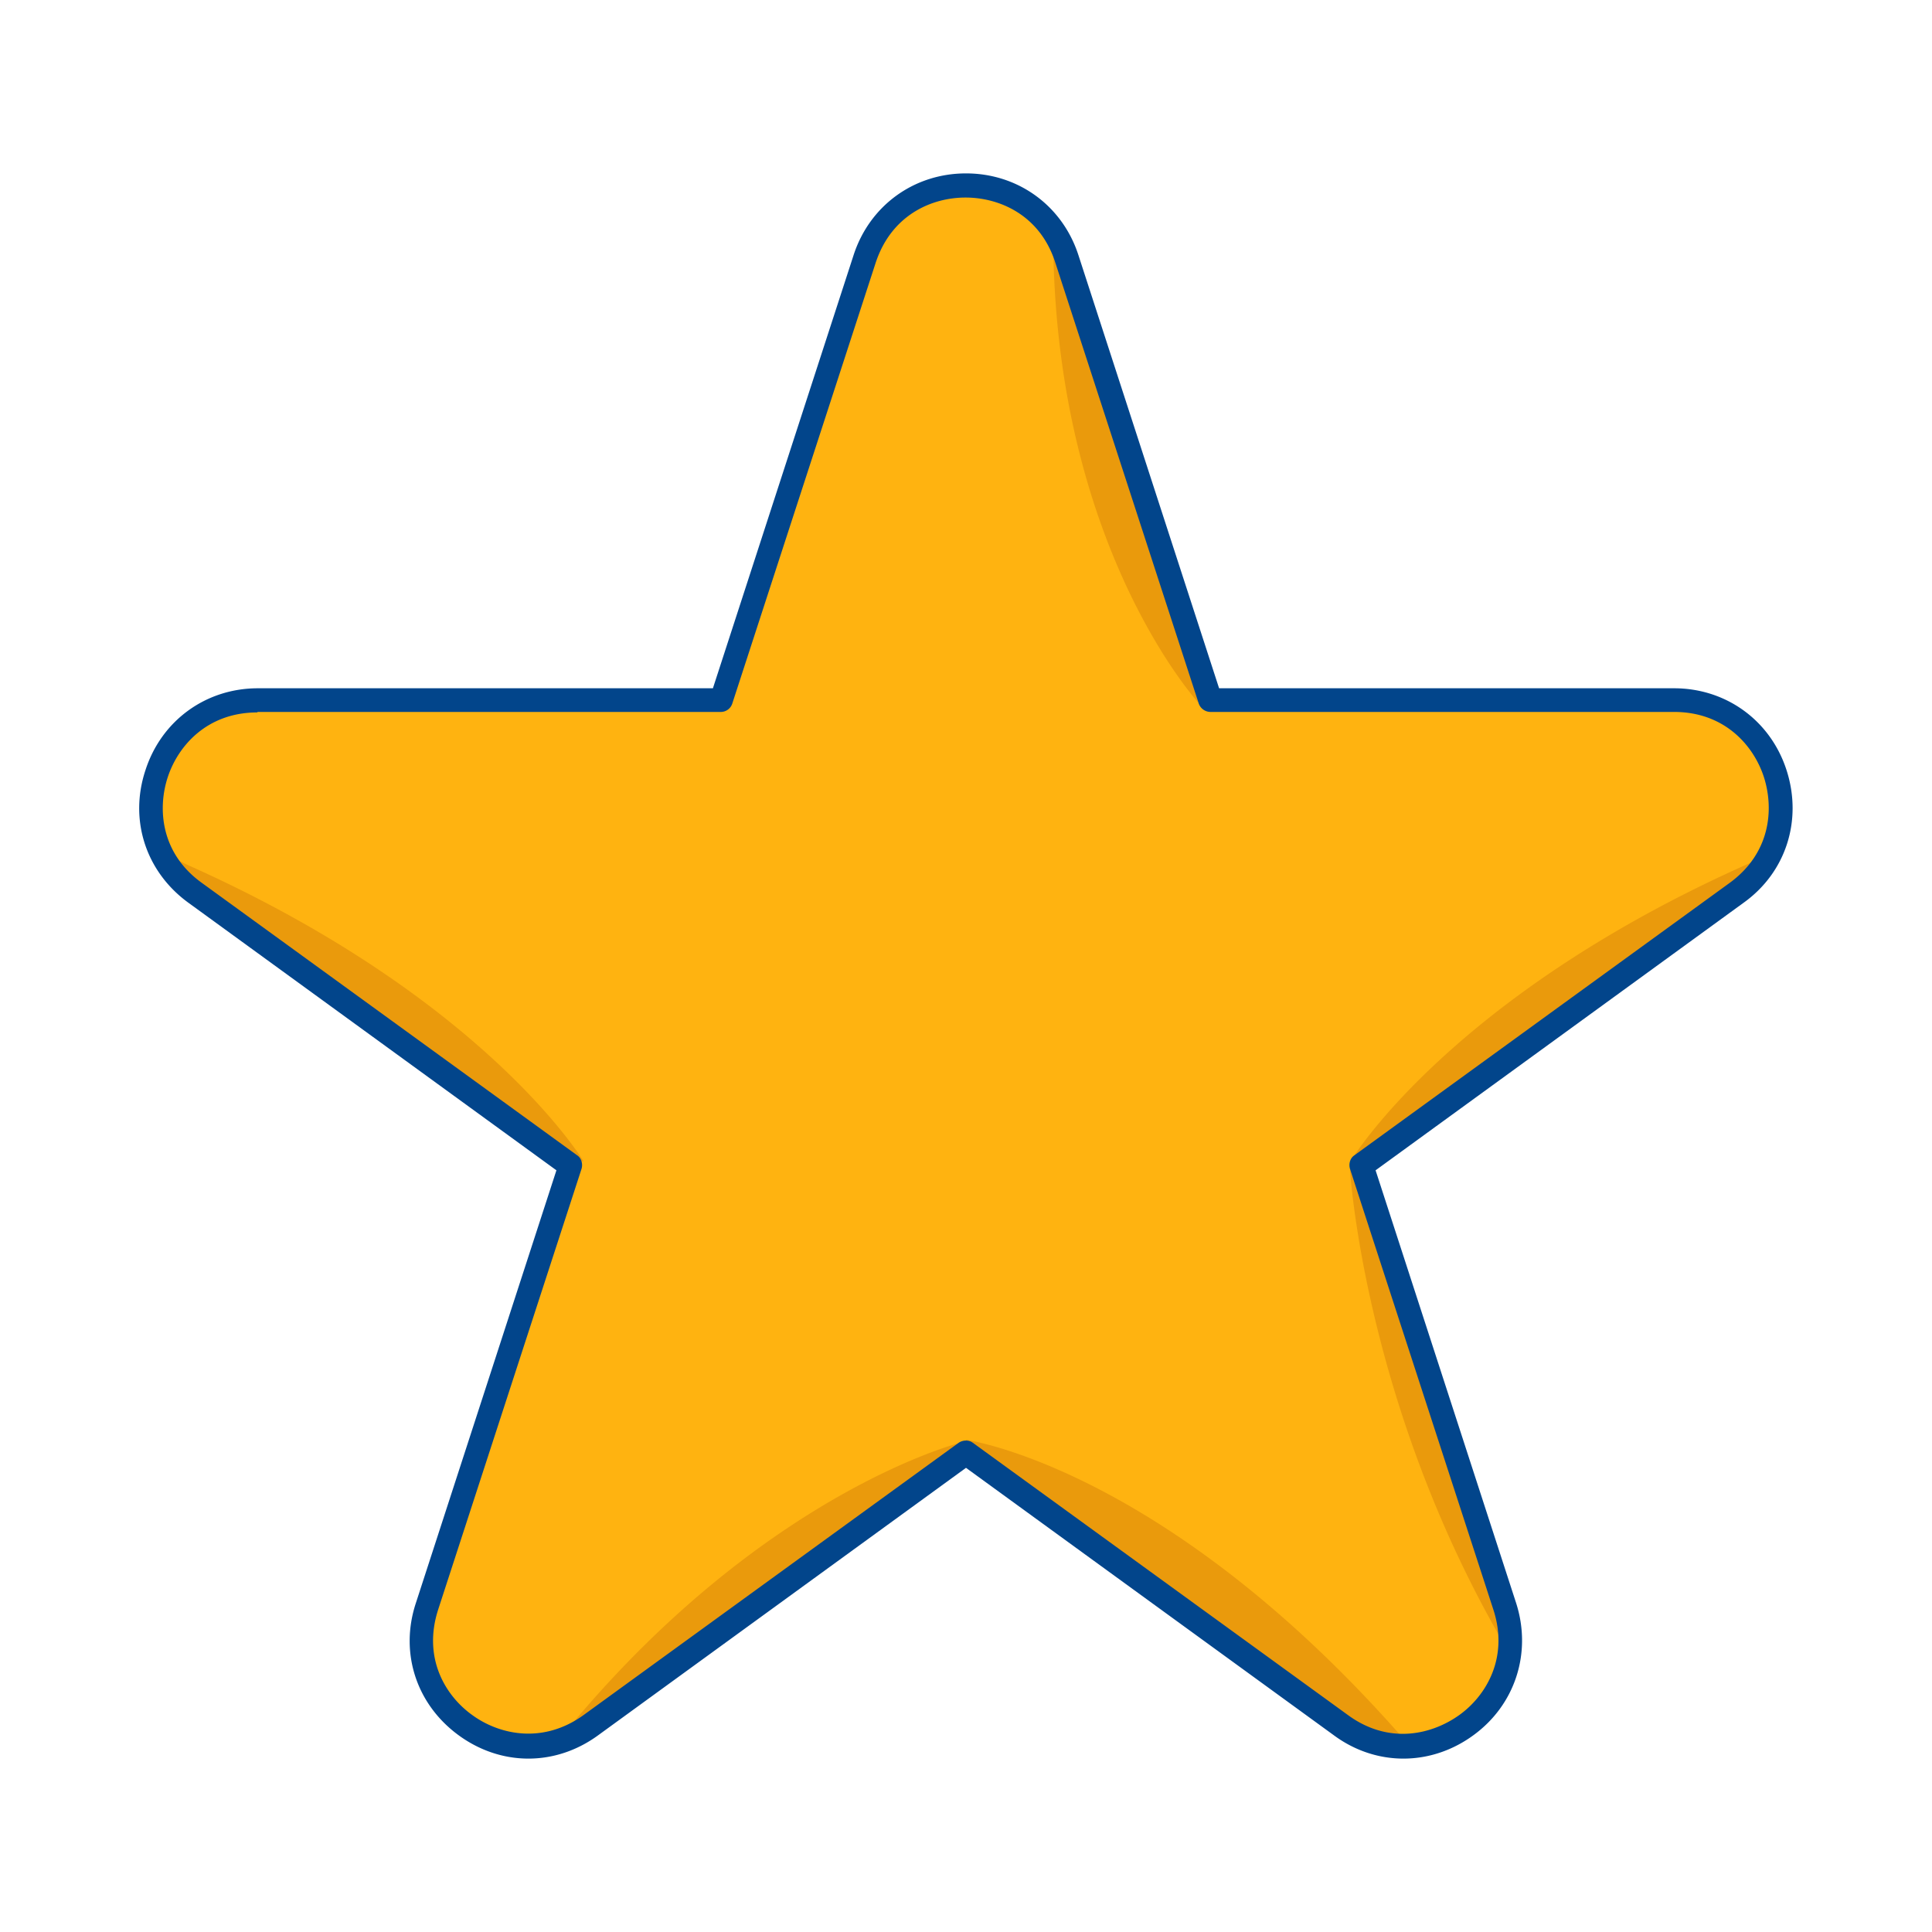 <svg xmlns="http://www.w3.org/2000/svg" id="Layer_1" data-name="Layer 1" viewBox="0 0 40 40">
  <defs>
    <style>
      .cls-2{fill:#ea9a0c}
    </style>
  </defs>
  <path d="m22.1 5.36 2.97 9.13h9.6c2.13 0 3.02 2.73 1.3 3.99l-7.77 5.65 2.97 9.13c.66 2.03-1.66 3.72-3.39 2.46l-7.77-5.65-7.77 5.65c-1.73 1.25-4.05-.43-3.39-2.46l2.97-9.13-7.77-5.65c-1.73-1.25-.84-3.99 1.3-3.99h9.6l2.97-9.13c.66-2.03 3.53-2.03 4.19 0Z" style="fill:#ffb310"/>
  <path d="M11.87 35.66c-.12.15-.23.28-.33.41.23-.07.46-.18.68-.34l7.54-5.48.09-.37s-3.97 1.01-7.98 5.78ZM24.97 14.21l-2.88-8.85a2.37 2.37 0 0 0-.28-.55v.49c.14 6.16 3.02 9.27 3.02 9.27l.14-.36ZM31.11 33.97c.05.09.1.16.14.24.03-.3.01-.61-.09-.94l-2.8-8.61-.41-.45s.28 4.79 3.15 9.76ZM36.64 17.7c-.12.05-.25.1-.39.16-6.24 2.76-8.28 6.17-8.28 6.17l.31.04 7.69-5.59c.31-.22.53-.49.67-.78ZM3.79 17.86c-.16-.07-.3-.13-.44-.18.15.3.37.58.69.81l7.7 5.59.34-.04s-2.05-3.41-8.28-6.17ZM28.98 35.91c-4.91-5.55-8.98-6.1-8.98-6.1v.28l7.77 5.65c.45.33.93.45 1.4.42-.06-.08-.12-.16-.19-.24Z" class="cls-2"/>
  <path d="M10.94 36.41c-.5 0-1-.16-1.44-.48-.88-.64-1.23-1.71-.89-2.74l2.91-8.96-7.62-5.54c-.88-.64-1.23-1.71-.89-2.74.33-1.03 1.25-1.7 2.33-1.7h9.42l2.91-8.96c.33-1.03 1.25-1.7 2.33-1.7s2 .67 2.33 1.7l2.91 8.96h9.42c1.08 0 2 .67 2.33 1.7s-.01 2.11-.89 2.74l-7.62 5.54 2.91 8.96c.33 1.03-.02 2.11-.89 2.74-.88.64-2.01.64-2.88 0L20 30.39l-7.62 5.54c-.44.32-.94.48-1.44.48ZM5.33 14.75c-1.05 0-1.65.7-1.86 1.35-.21.65-.14 1.57.71 2.18l7.77 5.64c.09.06.12.18.09.28l-2.97 9.13c-.32 1 .15 1.78.71 2.18.55.4 1.45.61 2.3 0l7.77-5.64c.09-.06.21-.06.29 0l7.77 5.64c.85.62 1.74.4 2.3 0 .56-.4 1.03-1.19.71-2.18l-2.97-9.13c-.03-.1 0-.22.09-.28l7.77-5.64c.85-.62.92-1.53.71-2.19-.21-.65-.81-1.35-1.86-1.35h-9.6a.26.26 0 0 1-.24-.17l-2.97-9.13c-.32-1-1.17-1.35-1.86-1.35-.69 0-1.53.35-1.86 1.35l-2.97 9.13a.25.25 0 0 1-.24.17H5.33Z" style="fill:#02458b"/>
</svg>